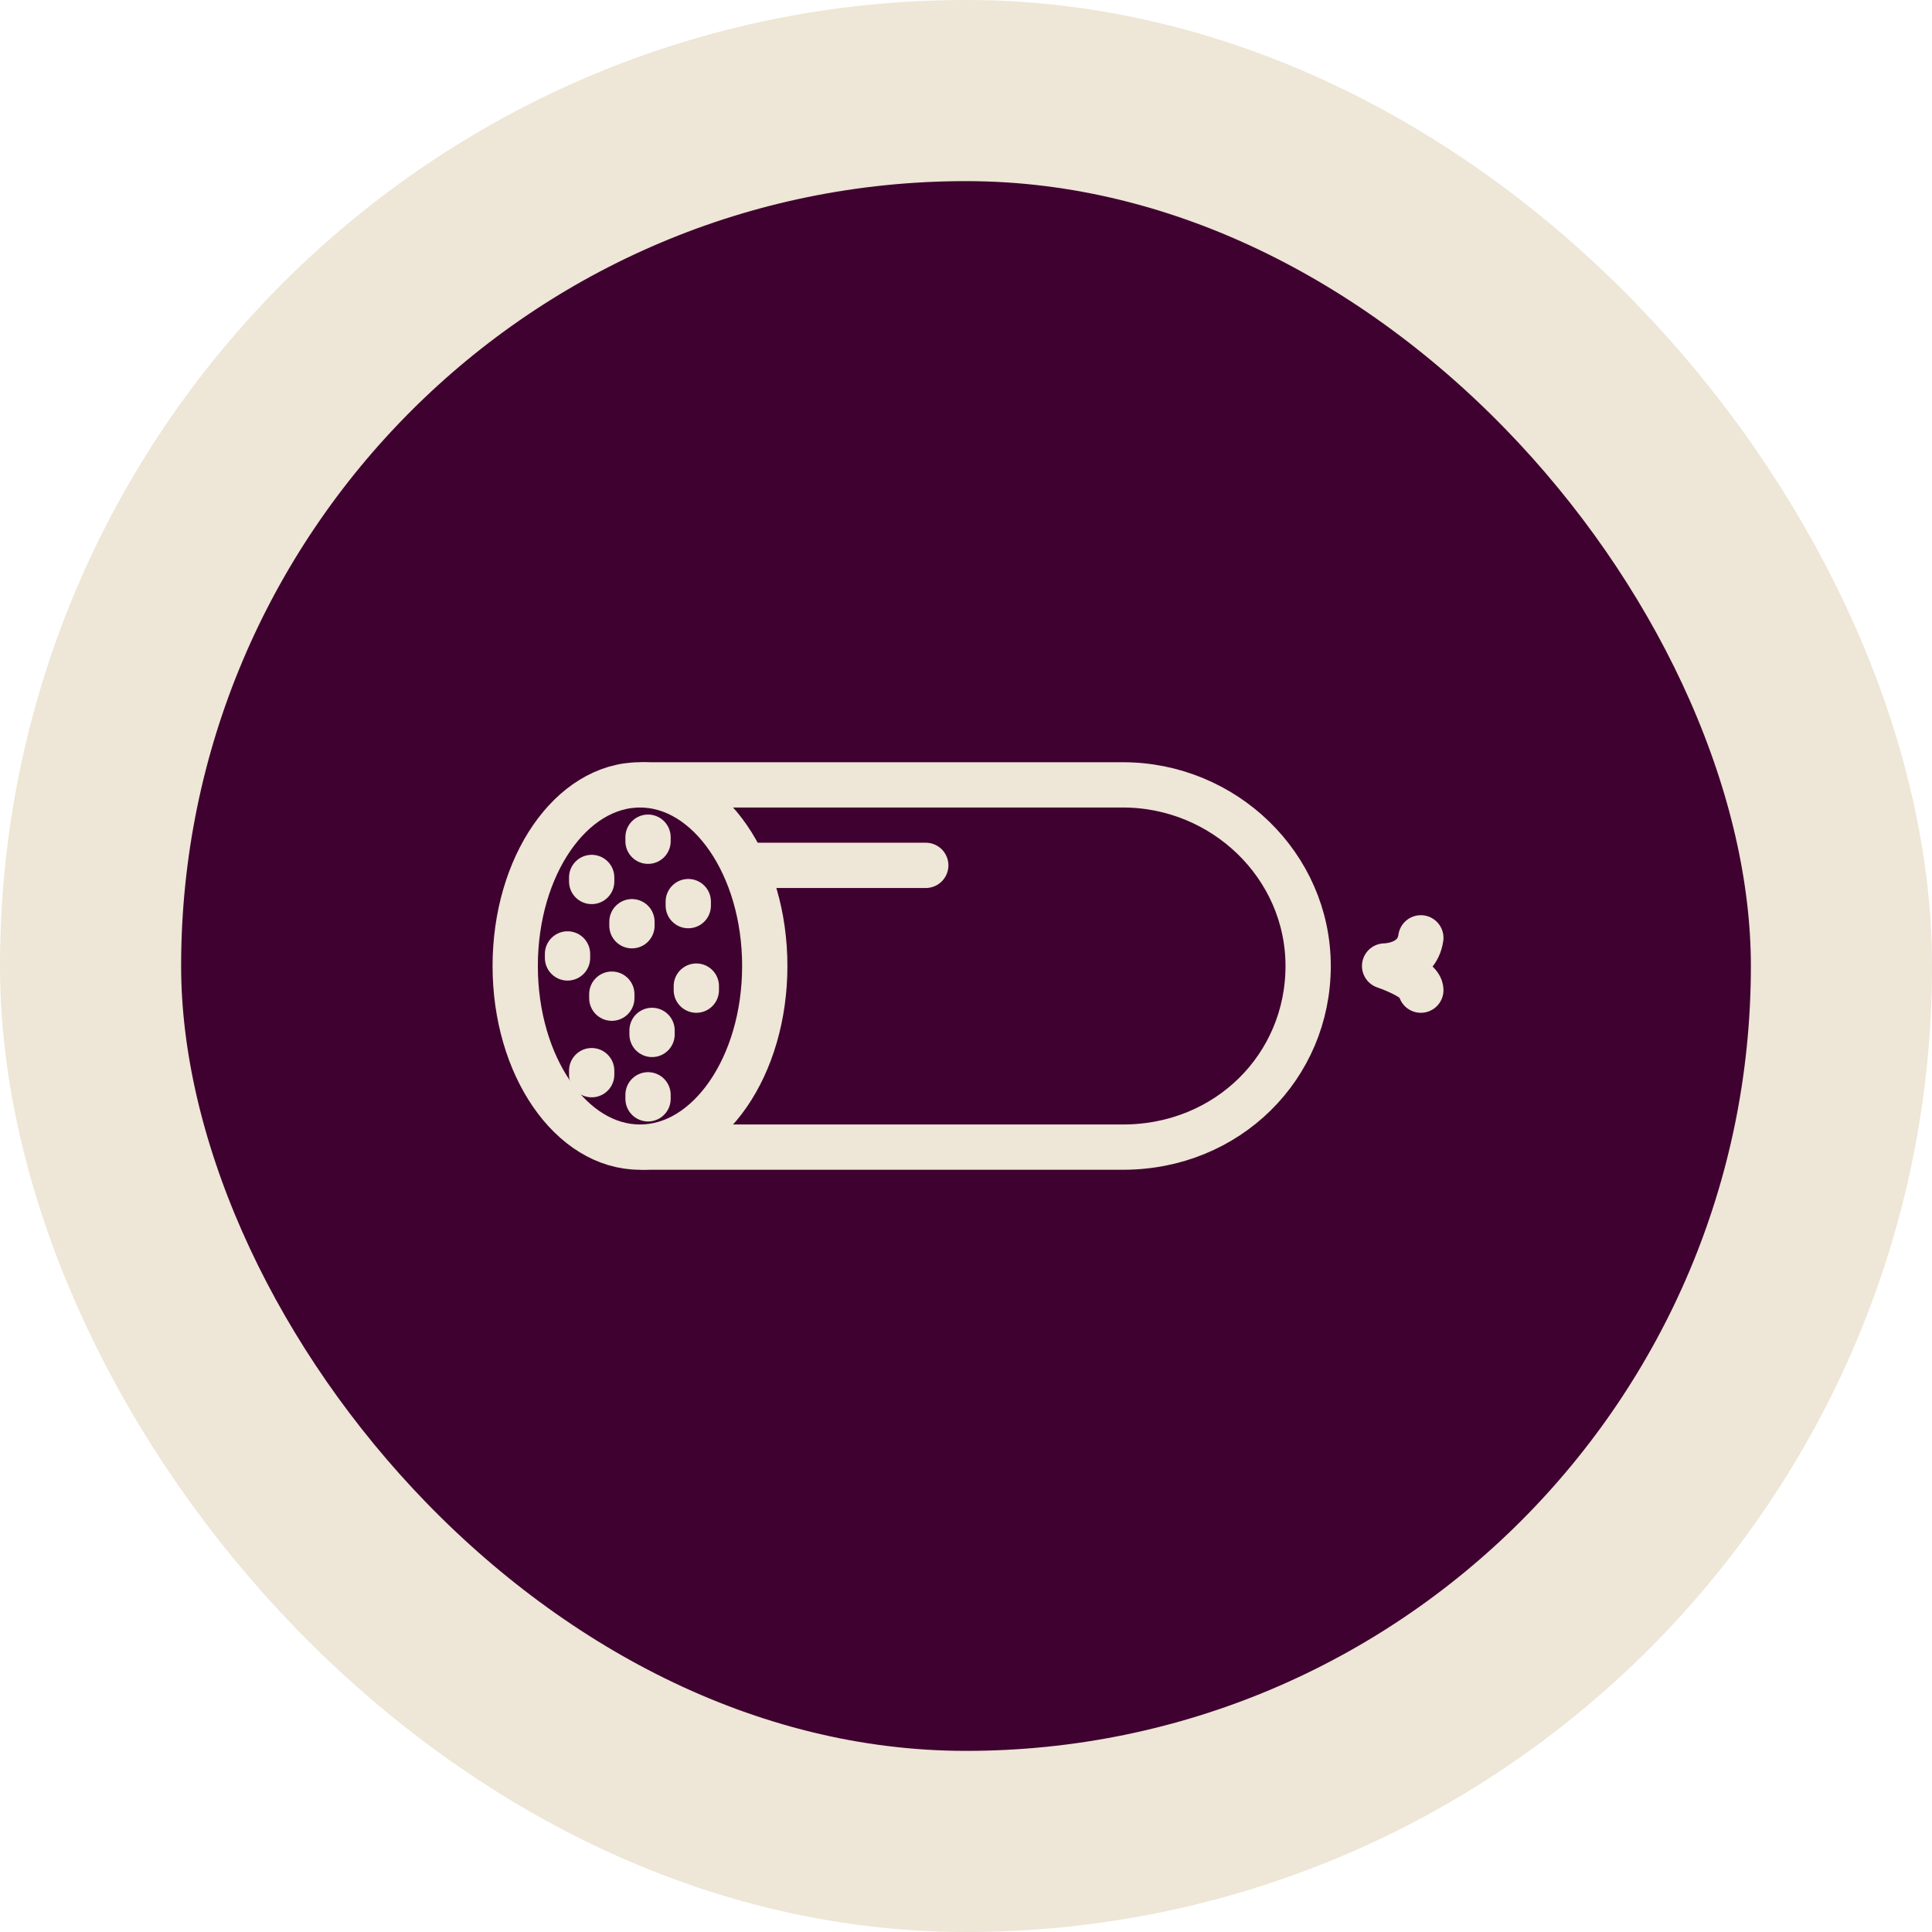 <svg width="64" height="64" viewBox="0 0 64 64" fill="none" xmlns="http://www.w3.org/2000/svg">
<rect x="3" y="3" width="58" height="58" rx="29" fill="#3F0230"/>
<rect x="3" y="3" width="58" height="58" rx="29" stroke="#EEE6D6" stroke-width="6"/>
<path d="M21.334 38H37.2C40.667 38 43.334 35.333 43.334 32C43.334 28.667 40.533 26 37.2 26H21.334" stroke="#EEE6D6" stroke-width="1.5" stroke-miterlimit="10" stroke-linecap="round" stroke-linejoin="round"/>
<path d="M21.2 38C23.483 38 25.334 35.314 25.334 32C25.334 28.686 23.483 26 21.2 26C18.918 26 17.067 28.686 17.067 32C17.067 35.314 18.918 38 21.2 38Z" stroke="#EEE6D6" stroke-width="1.5" stroke-miterlimit="10" stroke-linecap="round" stroke-linejoin="round"/>
<path d="M24.667 28.666H30.667" stroke="#EEE6D6" stroke-width="1.5" stroke-miterlimit="10" stroke-linecap="round" stroke-linejoin="round"/>
<path d="M19.6 29.2V29.067" stroke="#EEE6D6" stroke-width="1.5" stroke-miterlimit="10" stroke-linecap="round" stroke-linejoin="round"/>
<path d="M18.8 31.733V31.6" stroke="#EEE6D6" stroke-width="1.5" stroke-miterlimit="10" stroke-linecap="round" stroke-linejoin="round"/>
<path d="M20.934 30.533V30.666" stroke="#EEE6D6" stroke-width="1.5" stroke-miterlimit="10" stroke-linecap="round" stroke-linejoin="round"/>
<path d="M21.6 34.133V34.267" stroke="#EEE6D6" stroke-width="1.5" stroke-miterlimit="10" stroke-linecap="round" stroke-linejoin="round"/>
<path d="M23.067 32.666V32.8" stroke="#EEE6D6" stroke-width="1.5" stroke-miterlimit="10" stroke-linecap="round" stroke-linejoin="round"/>
<path d="M22.8 29.867V30" stroke="#EEE6D6" stroke-width="1.5" stroke-miterlimit="10" stroke-linecap="round" stroke-linejoin="round"/>
<path d="M20.267 33.066V32.933" stroke="#EEE6D6" stroke-width="1.5" stroke-miterlimit="10" stroke-linecap="round" stroke-linejoin="round"/>
<path d="M21.467 27.867V27.733" stroke="#EEE6D6" stroke-width="1.5" stroke-miterlimit="10" stroke-linecap="round" stroke-linejoin="round"/>
<path d="M21.467 36.267V36.4" stroke="#EEE6D6" stroke-width="1.5" stroke-miterlimit="10" stroke-linecap="round" stroke-linejoin="round"/>
<path d="M19.6 35.467V35.6" stroke="#EEE6D6" stroke-width="1.5" stroke-miterlimit="10" stroke-linecap="round" stroke-linejoin="round"/>
<path d="M47.067 31.067C46.933 32 45.867 32 45.867 32C45.867 32 47.067 32.4 47.067 32.8" stroke="#EEE6D6" stroke-width="1.5" stroke-miterlimit="10" stroke-linecap="round" stroke-linejoin="round"/>
</svg>
